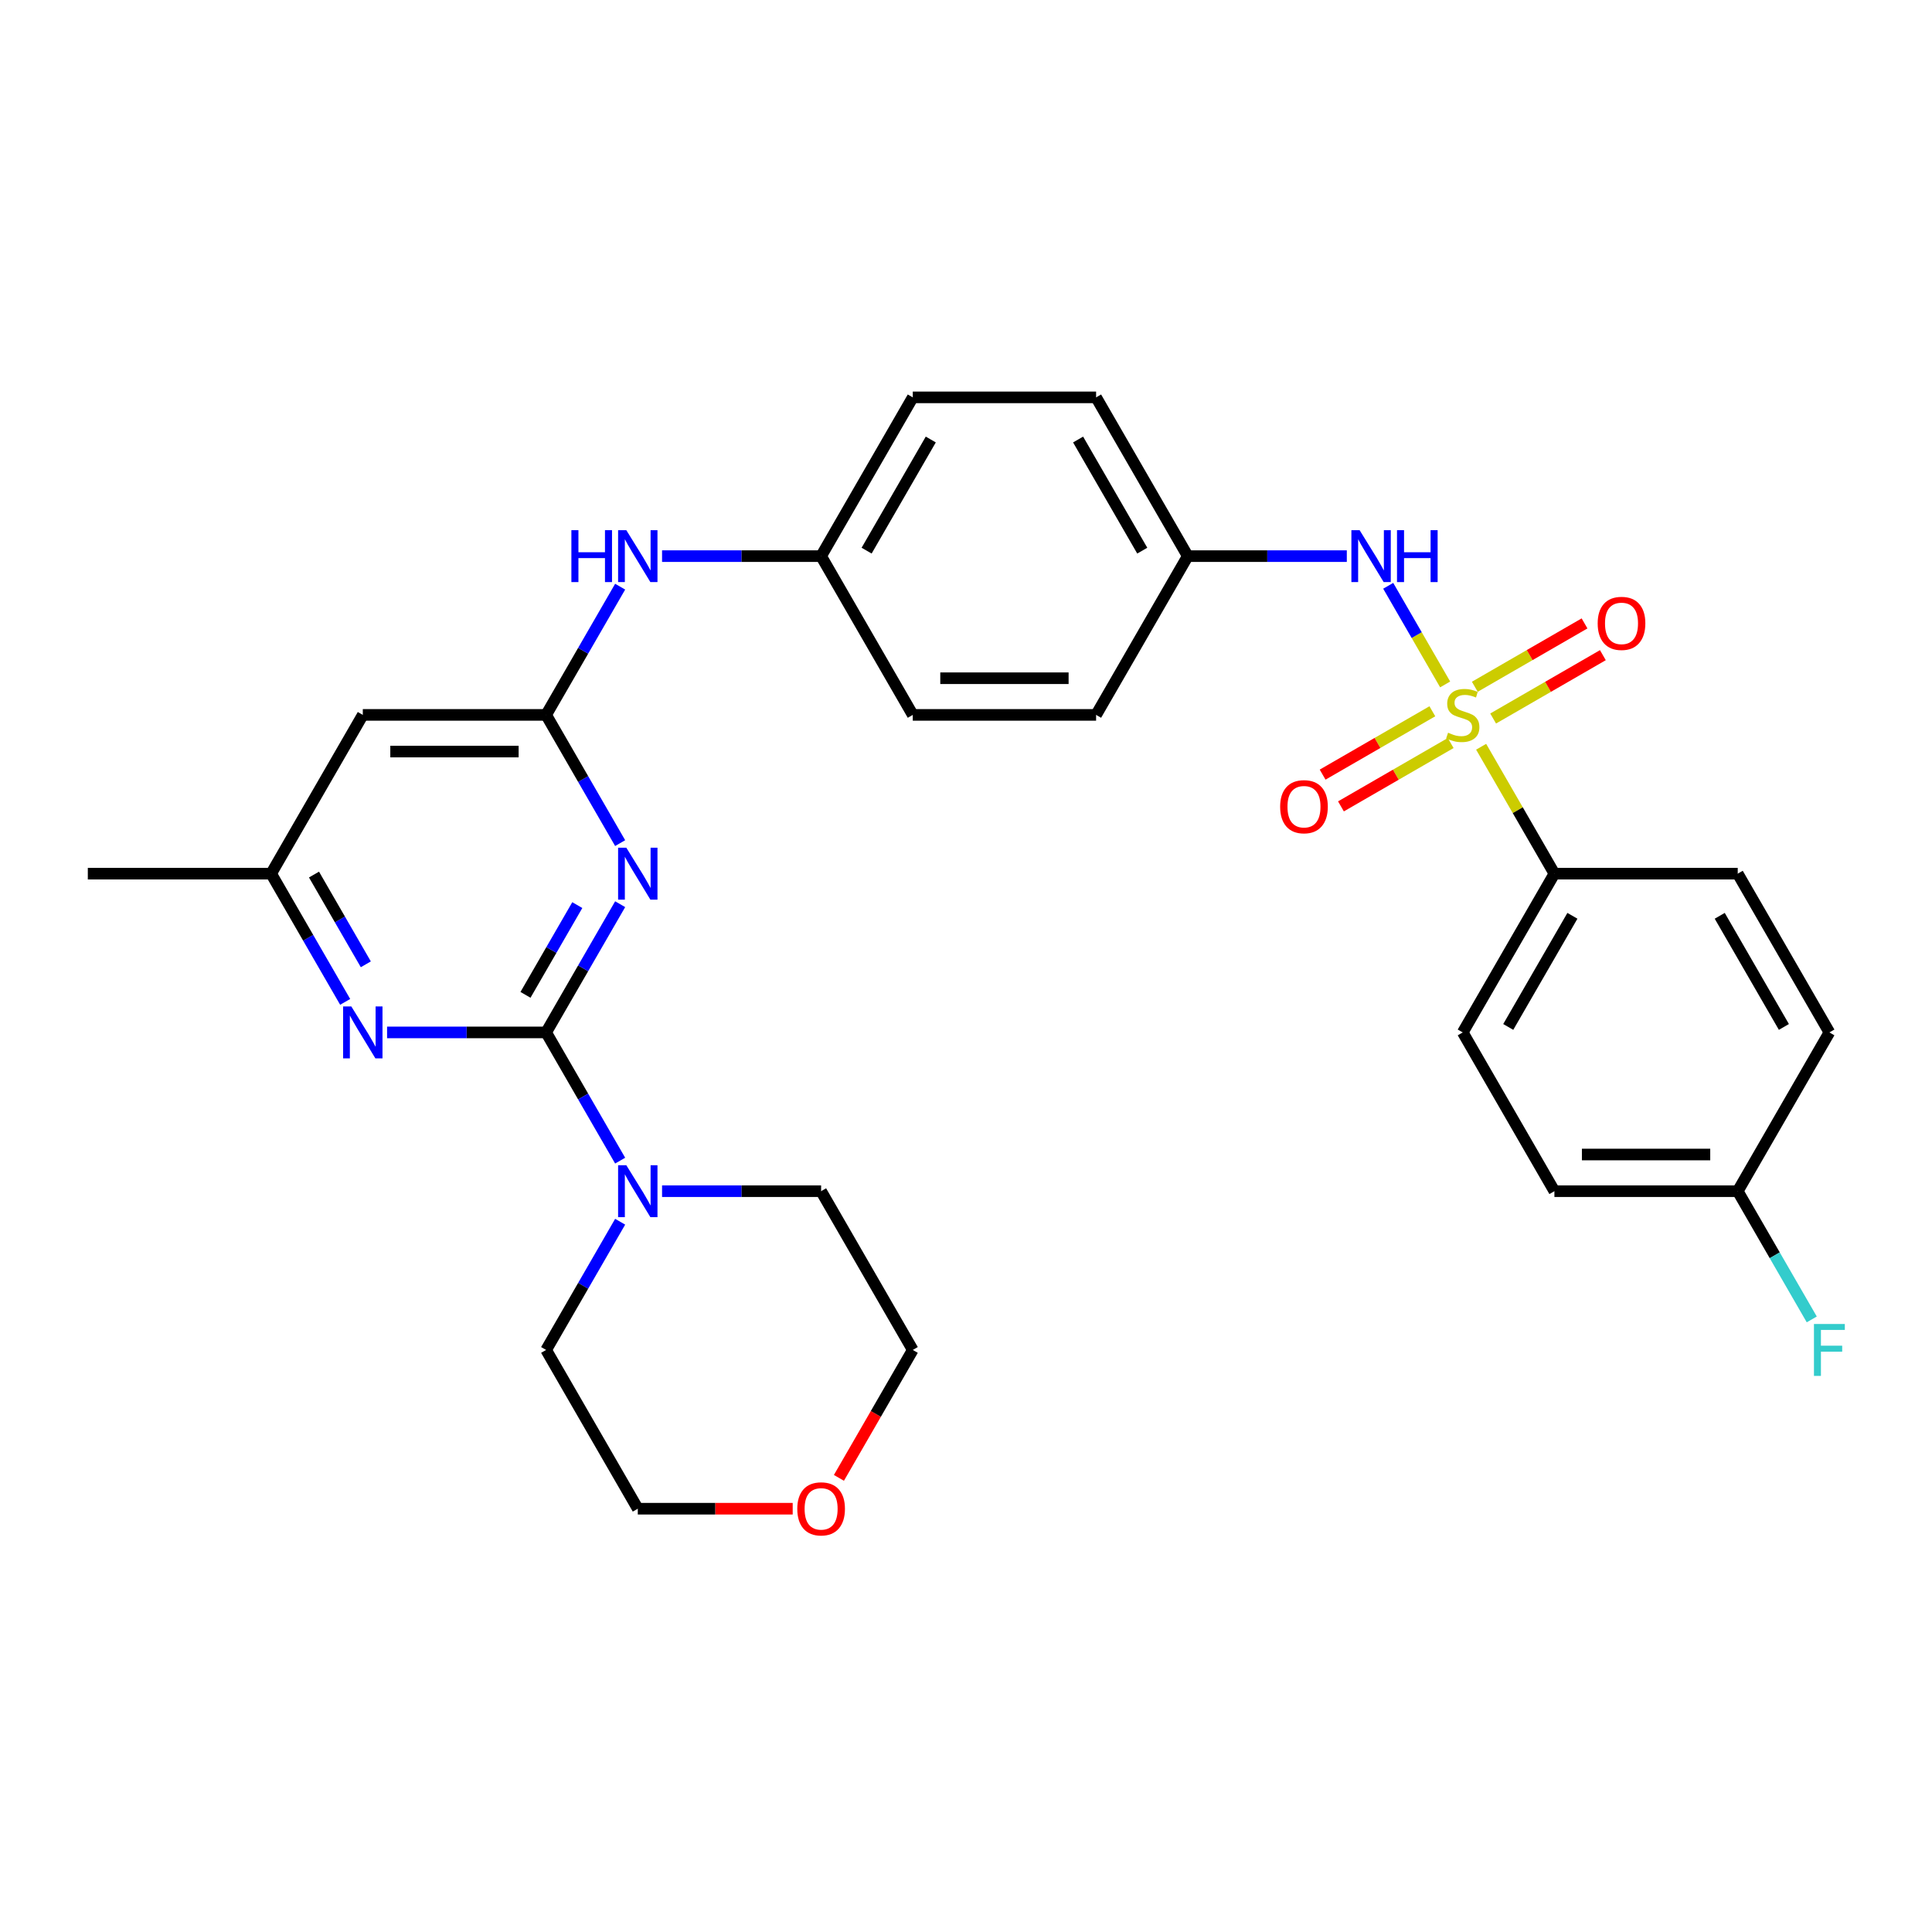 <?xml version='1.0' encoding='iso-8859-1'?>
<svg version='1.1' baseProfile='full'
              xmlns='http://www.w3.org/2000/svg'
                      xmlns:rdkit='http://www.rdkit.org/xml'
                      xmlns:xlink='http://www.w3.org/1999/xlink'
                  xml:space='preserve'
width='1000px' height='1000px' viewBox='0 0 1000 1000'>
<!-- END OF HEADER -->
<rect style='opacity:1.0;fill:#FFFFFF;stroke:none' width='1000' height='1000' x='0' y='0'> </rect>
<path class='bond-5' d='M 748.01,354.258 L 733.273,328.732' style='fill:none;fill-rule:evenodd;stroke:#CCCC00;stroke-width:6px;stroke-linecap:butt;stroke-linejoin:miter;stroke-opacity:1' />
<path class='bond-5' d='M 733.273,328.732 L 718.535,303.206' style='fill:none;fill-rule:evenodd;stroke:#0000FF;stroke-width:6px;stroke-linecap:butt;stroke-linejoin:miter;stroke-opacity:1' />
<path class='bond-6' d='M 766.637,386.52 L 785.598,419.362' style='fill:none;fill-rule:evenodd;stroke:#CCCC00;stroke-width:6px;stroke-linecap:butt;stroke-linejoin:miter;stroke-opacity:1' />
<path class='bond-6' d='M 785.598,419.362 L 804.559,452.204' style='fill:none;fill-rule:evenodd;stroke:#000000;stroke-width:6px;stroke-linecap:butt;stroke-linejoin:miter;stroke-opacity:1' />
<path class='bond-8' d='M 741.383,368.155 L 712.984,384.55' style='fill:none;fill-rule:evenodd;stroke:#CCCC00;stroke-width:6px;stroke-linecap:butt;stroke-linejoin:miter;stroke-opacity:1' />
<path class='bond-8' d='M 712.984,384.55 L 684.586,400.946' style='fill:none;fill-rule:evenodd;stroke:#FF0000;stroke-width:6px;stroke-linecap:butt;stroke-linejoin:miter;stroke-opacity:1' />
<path class='bond-8' d='M 750.872,384.59 L 722.473,400.986' style='fill:none;fill-rule:evenodd;stroke:#CCCC00;stroke-width:6px;stroke-linecap:butt;stroke-linejoin:miter;stroke-opacity:1' />
<path class='bond-8' d='M 722.473,400.986 L 694.075,417.381' style='fill:none;fill-rule:evenodd;stroke:#FF0000;stroke-width:6px;stroke-linecap:butt;stroke-linejoin:miter;stroke-opacity:1' />
<path class='bond-9' d='M 772.848,371.902 L 801.246,355.506' style='fill:none;fill-rule:evenodd;stroke:#CCCC00;stroke-width:6px;stroke-linecap:butt;stroke-linejoin:miter;stroke-opacity:1' />
<path class='bond-9' d='M 801.246,355.506 L 829.645,339.11' style='fill:none;fill-rule:evenodd;stroke:#FF0000;stroke-width:6px;stroke-linecap:butt;stroke-linejoin:miter;stroke-opacity:1' />
<path class='bond-9' d='M 763.359,355.467 L 791.757,339.071' style='fill:none;fill-rule:evenodd;stroke:#CCCC00;stroke-width:6px;stroke-linecap:butt;stroke-linejoin:miter;stroke-opacity:1' />
<path class='bond-9' d='M 791.757,339.071 L 820.156,322.675' style='fill:none;fill-rule:evenodd;stroke:#FF0000;stroke-width:6px;stroke-linecap:butt;stroke-linejoin:miter;stroke-opacity:1' />
<path class='bond-0' d='M 282.675,534.379 L 301.833,501.196' style='fill:none;fill-rule:evenodd;stroke:#000000;stroke-width:6px;stroke-linecap:butt;stroke-linejoin:miter;stroke-opacity:1' />
<path class='bond-0' d='M 301.833,501.196 L 320.992,468.012' style='fill:none;fill-rule:evenodd;stroke:#0000FF;stroke-width:6px;stroke-linecap:butt;stroke-linejoin:miter;stroke-opacity:1' />
<path class='bond-0' d='M 271.987,514.935 L 285.398,491.707' style='fill:none;fill-rule:evenodd;stroke:#000000;stroke-width:6px;stroke-linecap:butt;stroke-linejoin:miter;stroke-opacity:1' />
<path class='bond-0' d='M 285.398,491.707 L 298.809,468.478' style='fill:none;fill-rule:evenodd;stroke:#0000FF;stroke-width:6px;stroke-linecap:butt;stroke-linejoin:miter;stroke-opacity:1' />
<path class='bond-4' d='M 282.675,534.379 L 301.833,567.563' style='fill:none;fill-rule:evenodd;stroke:#000000;stroke-width:6px;stroke-linecap:butt;stroke-linejoin:miter;stroke-opacity:1' />
<path class='bond-4' d='M 301.833,567.563 L 320.992,600.746' style='fill:none;fill-rule:evenodd;stroke:#0000FF;stroke-width:6px;stroke-linecap:butt;stroke-linejoin:miter;stroke-opacity:1' />
<path class='bond-32' d='M 282.675,534.379 L 241.512,534.379' style='fill:none;fill-rule:evenodd;stroke:#000000;stroke-width:6px;stroke-linecap:butt;stroke-linejoin:miter;stroke-opacity:1' />
<path class='bond-32' d='M 241.512,534.379 L 200.35,534.379' style='fill:none;fill-rule:evenodd;stroke:#0000FF;stroke-width:6px;stroke-linecap:butt;stroke-linejoin:miter;stroke-opacity:1' />
<path class='bond-1' d='M 320.992,436.395 L 301.833,403.212' style='fill:none;fill-rule:evenodd;stroke:#0000FF;stroke-width:6px;stroke-linecap:butt;stroke-linejoin:miter;stroke-opacity:1' />
<path class='bond-1' d='M 301.833,403.212 L 282.675,370.028' style='fill:none;fill-rule:evenodd;stroke:#000000;stroke-width:6px;stroke-linecap:butt;stroke-linejoin:miter;stroke-opacity:1' />
<path class='bond-2' d='M 282.675,370.028 L 301.833,336.845' style='fill:none;fill-rule:evenodd;stroke:#000000;stroke-width:6px;stroke-linecap:butt;stroke-linejoin:miter;stroke-opacity:1' />
<path class='bond-2' d='M 301.833,336.845 L 320.992,303.661' style='fill:none;fill-rule:evenodd;stroke:#0000FF;stroke-width:6px;stroke-linecap:butt;stroke-linejoin:miter;stroke-opacity:1' />
<path class='bond-7' d='M 282.675,370.028 L 187.787,370.028' style='fill:none;fill-rule:evenodd;stroke:#000000;stroke-width:6px;stroke-linecap:butt;stroke-linejoin:miter;stroke-opacity:1' />
<path class='bond-7' d='M 268.442,389.006 L 202.02,389.006' style='fill:none;fill-rule:evenodd;stroke:#000000;stroke-width:6px;stroke-linecap:butt;stroke-linejoin:miter;stroke-opacity:1' />
<path class='bond-3' d='M 178.66,518.571 L 159.501,485.387' style='fill:none;fill-rule:evenodd;stroke:#0000FF;stroke-width:6px;stroke-linecap:butt;stroke-linejoin:miter;stroke-opacity:1' />
<path class='bond-3' d='M 159.501,485.387 L 140.343,452.204' style='fill:none;fill-rule:evenodd;stroke:#000000;stroke-width:6px;stroke-linecap:butt;stroke-linejoin:miter;stroke-opacity:1' />
<path class='bond-3' d='M 189.347,499.127 L 175.936,475.898' style='fill:none;fill-rule:evenodd;stroke:#0000FF;stroke-width:6px;stroke-linecap:butt;stroke-linejoin:miter;stroke-opacity:1' />
<path class='bond-3' d='M 175.936,475.898 L 162.525,452.67' style='fill:none;fill-rule:evenodd;stroke:#000000;stroke-width:6px;stroke-linecap:butt;stroke-linejoin:miter;stroke-opacity:1' />
<path class='bond-25' d='M 342.682,616.555 L 383.844,616.555' style='fill:none;fill-rule:evenodd;stroke:#0000FF;stroke-width:6px;stroke-linecap:butt;stroke-linejoin:miter;stroke-opacity:1' />
<path class='bond-25' d='M 383.844,616.555 L 425.007,616.555' style='fill:none;fill-rule:evenodd;stroke:#000000;stroke-width:6px;stroke-linecap:butt;stroke-linejoin:miter;stroke-opacity:1' />
<path class='bond-26' d='M 320.992,632.363 L 301.833,665.547' style='fill:none;fill-rule:evenodd;stroke:#0000FF;stroke-width:6px;stroke-linecap:butt;stroke-linejoin:miter;stroke-opacity:1' />
<path class='bond-26' d='M 301.833,665.547 L 282.675,698.73' style='fill:none;fill-rule:evenodd;stroke:#000000;stroke-width:6px;stroke-linecap:butt;stroke-linejoin:miter;stroke-opacity:1' />
<path class='bond-15' d='M 697.108,287.853 L 655.946,287.853' style='fill:none;fill-rule:evenodd;stroke:#0000FF;stroke-width:6px;stroke-linecap:butt;stroke-linejoin:miter;stroke-opacity:1' />
<path class='bond-15' d='M 655.946,287.853 L 614.783,287.853' style='fill:none;fill-rule:evenodd;stroke:#000000;stroke-width:6px;stroke-linecap:butt;stroke-linejoin:miter;stroke-opacity:1' />
<path class='bond-12' d='M 804.559,452.204 L 757.115,534.379' style='fill:none;fill-rule:evenodd;stroke:#000000;stroke-width:6px;stroke-linecap:butt;stroke-linejoin:miter;stroke-opacity:1' />
<path class='bond-12' d='M 813.878,474.019 L 780.667,531.542' style='fill:none;fill-rule:evenodd;stroke:#000000;stroke-width:6px;stroke-linecap:butt;stroke-linejoin:miter;stroke-opacity:1' />
<path class='bond-13' d='M 804.559,452.204 L 899.447,452.204' style='fill:none;fill-rule:evenodd;stroke:#000000;stroke-width:6px;stroke-linecap:butt;stroke-linejoin:miter;stroke-opacity:1' />
<path class='bond-11' d='M 187.787,370.028 L 140.343,452.204' style='fill:none;fill-rule:evenodd;stroke:#000000;stroke-width:6px;stroke-linecap:butt;stroke-linejoin:miter;stroke-opacity:1' />
<path class='bond-10' d='M 342.682,287.853 L 383.844,287.853' style='fill:none;fill-rule:evenodd;stroke:#0000FF;stroke-width:6px;stroke-linecap:butt;stroke-linejoin:miter;stroke-opacity:1' />
<path class='bond-10' d='M 383.844,287.853 L 425.007,287.853' style='fill:none;fill-rule:evenodd;stroke:#000000;stroke-width:6px;stroke-linecap:butt;stroke-linejoin:miter;stroke-opacity:1' />
<path class='bond-29' d='M 140.343,452.204 L 45.455,452.204' style='fill:none;fill-rule:evenodd;stroke:#000000;stroke-width:6px;stroke-linecap:butt;stroke-linejoin:miter;stroke-opacity:1' />
<path class='bond-19' d='M 757.115,534.379 L 804.559,616.555' style='fill:none;fill-rule:evenodd;stroke:#000000;stroke-width:6px;stroke-linecap:butt;stroke-linejoin:miter;stroke-opacity:1' />
<path class='bond-18' d='M 899.447,452.204 L 946.891,534.379' style='fill:none;fill-rule:evenodd;stroke:#000000;stroke-width:6px;stroke-linecap:butt;stroke-linejoin:miter;stroke-opacity:1' />
<path class='bond-18' d='M 890.129,474.019 L 923.34,531.542' style='fill:none;fill-rule:evenodd;stroke:#000000;stroke-width:6px;stroke-linecap:butt;stroke-linejoin:miter;stroke-opacity:1' />
<path class='bond-14' d='M 410.299,780.906 L 370.209,780.906' style='fill:none;fill-rule:evenodd;stroke:#FF0000;stroke-width:6px;stroke-linecap:butt;stroke-linejoin:miter;stroke-opacity:1' />
<path class='bond-14' d='M 370.209,780.906 L 330.119,780.906' style='fill:none;fill-rule:evenodd;stroke:#000000;stroke-width:6px;stroke-linecap:butt;stroke-linejoin:miter;stroke-opacity:1' />
<path class='bond-33' d='M 434.222,764.945 L 453.336,731.838' style='fill:none;fill-rule:evenodd;stroke:#FF0000;stroke-width:6px;stroke-linecap:butt;stroke-linejoin:miter;stroke-opacity:1' />
<path class='bond-33' d='M 453.336,731.838 L 472.451,698.73' style='fill:none;fill-rule:evenodd;stroke:#000000;stroke-width:6px;stroke-linecap:butt;stroke-linejoin:miter;stroke-opacity:1' />
<path class='bond-21' d='M 614.783,287.853 L 567.339,205.677' style='fill:none;fill-rule:evenodd;stroke:#000000;stroke-width:6px;stroke-linecap:butt;stroke-linejoin:miter;stroke-opacity:1' />
<path class='bond-21' d='M 591.231,285.015 L 558.021,227.492' style='fill:none;fill-rule:evenodd;stroke:#000000;stroke-width:6px;stroke-linecap:butt;stroke-linejoin:miter;stroke-opacity:1' />
<path class='bond-22' d='M 614.783,287.853 L 567.339,370.028' style='fill:none;fill-rule:evenodd;stroke:#000000;stroke-width:6px;stroke-linecap:butt;stroke-linejoin:miter;stroke-opacity:1' />
<path class='bond-16' d='M 425.007,287.853 L 472.451,370.028' style='fill:none;fill-rule:evenodd;stroke:#000000;stroke-width:6px;stroke-linecap:butt;stroke-linejoin:miter;stroke-opacity:1' />
<path class='bond-31' d='M 425.007,287.853 L 472.451,205.677' style='fill:none;fill-rule:evenodd;stroke:#000000;stroke-width:6px;stroke-linecap:butt;stroke-linejoin:miter;stroke-opacity:1' />
<path class='bond-31' d='M 448.559,285.015 L 481.769,227.492' style='fill:none;fill-rule:evenodd;stroke:#000000;stroke-width:6px;stroke-linecap:butt;stroke-linejoin:miter;stroke-opacity:1' />
<path class='bond-17' d='M 899.447,616.555 L 946.891,534.379' style='fill:none;fill-rule:evenodd;stroke:#000000;stroke-width:6px;stroke-linecap:butt;stroke-linejoin:miter;stroke-opacity:1' />
<path class='bond-20' d='M 899.447,616.555 L 918.606,649.738' style='fill:none;fill-rule:evenodd;stroke:#000000;stroke-width:6px;stroke-linecap:butt;stroke-linejoin:miter;stroke-opacity:1' />
<path class='bond-20' d='M 918.606,649.738 L 937.764,682.922' style='fill:none;fill-rule:evenodd;stroke:#33CCCC;stroke-width:6px;stroke-linecap:butt;stroke-linejoin:miter;stroke-opacity:1' />
<path class='bond-30' d='M 899.447,616.555 L 804.559,616.555' style='fill:none;fill-rule:evenodd;stroke:#000000;stroke-width:6px;stroke-linecap:butt;stroke-linejoin:miter;stroke-opacity:1' />
<path class='bond-30' d='M 885.214,597.577 L 818.793,597.577' style='fill:none;fill-rule:evenodd;stroke:#000000;stroke-width:6px;stroke-linecap:butt;stroke-linejoin:miter;stroke-opacity:1' />
<path class='bond-23' d='M 567.339,205.677 L 472.451,205.677' style='fill:none;fill-rule:evenodd;stroke:#000000;stroke-width:6px;stroke-linecap:butt;stroke-linejoin:miter;stroke-opacity:1' />
<path class='bond-24' d='M 567.339,370.028 L 472.451,370.028' style='fill:none;fill-rule:evenodd;stroke:#000000;stroke-width:6px;stroke-linecap:butt;stroke-linejoin:miter;stroke-opacity:1' />
<path class='bond-24' d='M 553.106,351.051 L 486.684,351.051' style='fill:none;fill-rule:evenodd;stroke:#000000;stroke-width:6px;stroke-linecap:butt;stroke-linejoin:miter;stroke-opacity:1' />
<path class='bond-28' d='M 425.007,616.555 L 472.451,698.73' style='fill:none;fill-rule:evenodd;stroke:#000000;stroke-width:6px;stroke-linecap:butt;stroke-linejoin:miter;stroke-opacity:1' />
<path class='bond-27' d='M 282.675,698.73 L 330.119,780.906' style='fill:none;fill-rule:evenodd;stroke:#000000;stroke-width:6px;stroke-linecap:butt;stroke-linejoin:miter;stroke-opacity:1' />
<path  class='atom-0' d='M 749.524 379.251
Q 749.828 379.365, 751.08 379.896
Q 752.333 380.428, 753.699 380.769
Q 755.104 381.073, 756.47 381.073
Q 759.013 381.073, 760.493 379.859
Q 761.974 378.606, 761.974 376.443
Q 761.974 374.962, 761.214 374.051
Q 760.493 373.14, 759.355 372.647
Q 758.216 372.154, 756.318 371.584
Q 753.927 370.863, 752.485 370.18
Q 751.08 369.497, 750.056 368.054
Q 749.069 366.612, 749.069 364.183
Q 749.069 360.805, 751.346 358.717
Q 753.661 356.63, 758.216 356.63
Q 761.328 356.63, 764.858 358.11
L 763.985 361.033
Q 760.759 359.704, 758.33 359.704
Q 755.711 359.704, 754.269 360.805
Q 752.826 361.868, 752.864 363.728
Q 752.864 365.17, 753.585 366.043
Q 754.345 366.916, 755.407 367.409
Q 756.508 367.903, 758.33 368.472
Q 760.759 369.231, 762.201 369.99
Q 763.644 370.749, 764.668 372.305
Q 765.731 373.824, 765.731 376.443
Q 765.731 380.162, 763.226 382.174
Q 760.759 384.147, 756.622 384.147
Q 754.231 384.147, 752.409 383.616
Q 750.625 383.123, 748.499 382.25
L 749.524 379.251
' fill='#CCCC00'/>
<path  class='atom-2' d='M 324.179 438.767
L 332.984 453.001
Q 333.857 454.405, 335.262 456.948
Q 336.666 459.491, 336.742 459.643
L 336.742 438.767
L 340.31 438.767
L 340.31 465.64
L 336.628 465.64
L 327.177 450.078
Q 326.077 448.256, 324.9 446.169
Q 323.761 444.081, 323.42 443.436
L 323.42 465.64
L 319.928 465.64
L 319.928 438.767
L 324.179 438.767
' fill='#0000FF'/>
<path  class='atom-4' d='M 181.847 520.943
L 190.652 535.176
Q 191.525 536.581, 192.93 539.124
Q 194.334 541.667, 194.41 541.818
L 194.41 520.943
L 197.978 520.943
L 197.978 547.815
L 194.296 547.815
L 184.845 532.254
Q 183.744 530.432, 182.568 528.344
Q 181.429 526.257, 181.088 525.611
L 181.088 547.815
L 177.596 547.815
L 177.596 520.943
L 181.847 520.943
' fill='#0000FF'/>
<path  class='atom-5' d='M 324.179 603.118
L 332.984 617.352
Q 333.857 618.756, 335.262 621.299
Q 336.666 623.842, 336.742 623.994
L 336.742 603.118
L 340.31 603.118
L 340.31 629.991
L 336.628 629.991
L 327.177 614.429
Q 326.077 612.607, 324.9 610.52
Q 323.761 608.432, 323.42 607.787
L 323.42 629.991
L 319.928 629.991
L 319.928 603.118
L 324.179 603.118
' fill='#0000FF'/>
<path  class='atom-6' d='M 703.731 274.416
L 712.537 288.65
Q 713.41 290.054, 714.814 292.597
Q 716.218 295.14, 716.294 295.292
L 716.294 274.416
L 719.862 274.416
L 719.862 301.289
L 716.181 301.289
L 706.73 285.727
Q 705.629 283.905, 704.452 281.818
Q 703.314 279.73, 702.972 279.085
L 702.972 301.289
L 699.48 301.289
L 699.48 274.416
L 703.731 274.416
' fill='#0000FF'/>
<path  class='atom-6' d='M 723.088 274.416
L 726.732 274.416
L 726.732 285.841
L 740.472 285.841
L 740.472 274.416
L 744.116 274.416
L 744.116 301.289
L 740.472 301.289
L 740.472 288.877
L 726.732 288.877
L 726.732 301.289
L 723.088 301.289
L 723.088 274.416
' fill='#0000FF'/>
<path  class='atom-9' d='M 662.604 417.548
Q 662.604 411.096, 665.793 407.49
Q 668.981 403.884, 674.94 403.884
Q 680.899 403.884, 684.087 407.49
Q 687.275 411.096, 687.275 417.548
Q 687.275 424.076, 684.049 427.796
Q 680.823 431.478, 674.94 431.478
Q 669.019 431.478, 665.793 427.796
Q 662.604 424.114, 662.604 417.548
M 674.94 428.441
Q 679.039 428.441, 681.24 425.708
Q 683.48 422.938, 683.48 417.548
Q 683.48 412.272, 681.24 409.615
Q 679.039 406.921, 674.94 406.921
Q 670.841 406.921, 668.601 409.577
Q 666.4 412.234, 666.4 417.548
Q 666.4 422.976, 668.601 425.708
Q 670.841 428.441, 674.94 428.441
' fill='#FF0000'/>
<path  class='atom-10' d='M 826.955 322.66
Q 826.955 316.208, 830.144 312.602
Q 833.332 308.996, 839.291 308.996
Q 845.25 308.996, 848.438 312.602
Q 851.626 316.208, 851.626 322.66
Q 851.626 329.188, 848.4 332.908
Q 845.174 336.59, 839.291 336.59
Q 833.37 336.59, 830.144 332.908
Q 826.955 329.226, 826.955 322.66
M 839.291 333.553
Q 843.39 333.553, 845.591 330.82
Q 847.831 328.05, 847.831 322.66
Q 847.831 317.384, 845.591 314.727
Q 843.39 312.033, 839.291 312.033
Q 835.192 312.033, 832.952 314.689
Q 830.751 317.346, 830.751 322.66
Q 830.751 328.088, 832.952 330.82
Q 835.192 333.553, 839.291 333.553
' fill='#FF0000'/>
<path  class='atom-11' d='M 295.75 274.416
L 299.394 274.416
L 299.394 285.841
L 313.134 285.841
L 313.134 274.416
L 316.778 274.416
L 316.778 301.289
L 313.134 301.289
L 313.134 288.877
L 299.394 288.877
L 299.394 301.289
L 295.75 301.289
L 295.75 274.416
' fill='#0000FF'/>
<path  class='atom-11' d='M 324.179 274.416
L 332.984 288.65
Q 333.857 290.054, 335.262 292.597
Q 336.666 295.14, 336.742 295.292
L 336.742 274.416
L 340.31 274.416
L 340.31 301.289
L 336.628 301.289
L 327.177 285.727
Q 326.077 283.905, 324.9 281.818
Q 323.761 279.73, 323.42 279.085
L 323.42 301.289
L 319.928 301.289
L 319.928 274.416
L 324.179 274.416
' fill='#0000FF'/>
<path  class='atom-15' d='M 412.671 780.982
Q 412.671 774.529, 415.86 770.923
Q 419.048 767.318, 425.007 767.318
Q 430.966 767.318, 434.154 770.923
Q 437.342 774.529, 437.342 780.982
Q 437.342 787.51, 434.116 791.229
Q 430.89 794.911, 425.007 794.911
Q 419.086 794.911, 415.86 791.229
Q 412.671 787.548, 412.671 780.982
M 425.007 791.875
Q 429.106 791.875, 431.307 789.142
Q 433.547 786.371, 433.547 780.982
Q 433.547 775.706, 431.307 773.049
Q 429.106 770.354, 425.007 770.354
Q 420.908 770.354, 418.668 773.011
Q 416.467 775.668, 416.467 780.982
Q 416.467 786.409, 418.668 789.142
Q 420.908 791.875, 425.007 791.875
' fill='#FF0000'/>
<path  class='atom-21' d='M 938.902 685.294
L 954.881 685.294
L 954.881 688.368
L 942.508 688.368
L 942.508 696.529
L 953.515 696.529
L 953.515 699.641
L 942.508 699.641
L 942.508 712.166
L 938.902 712.166
L 938.902 685.294
' fill='#33CCCC'/>
</svg>
